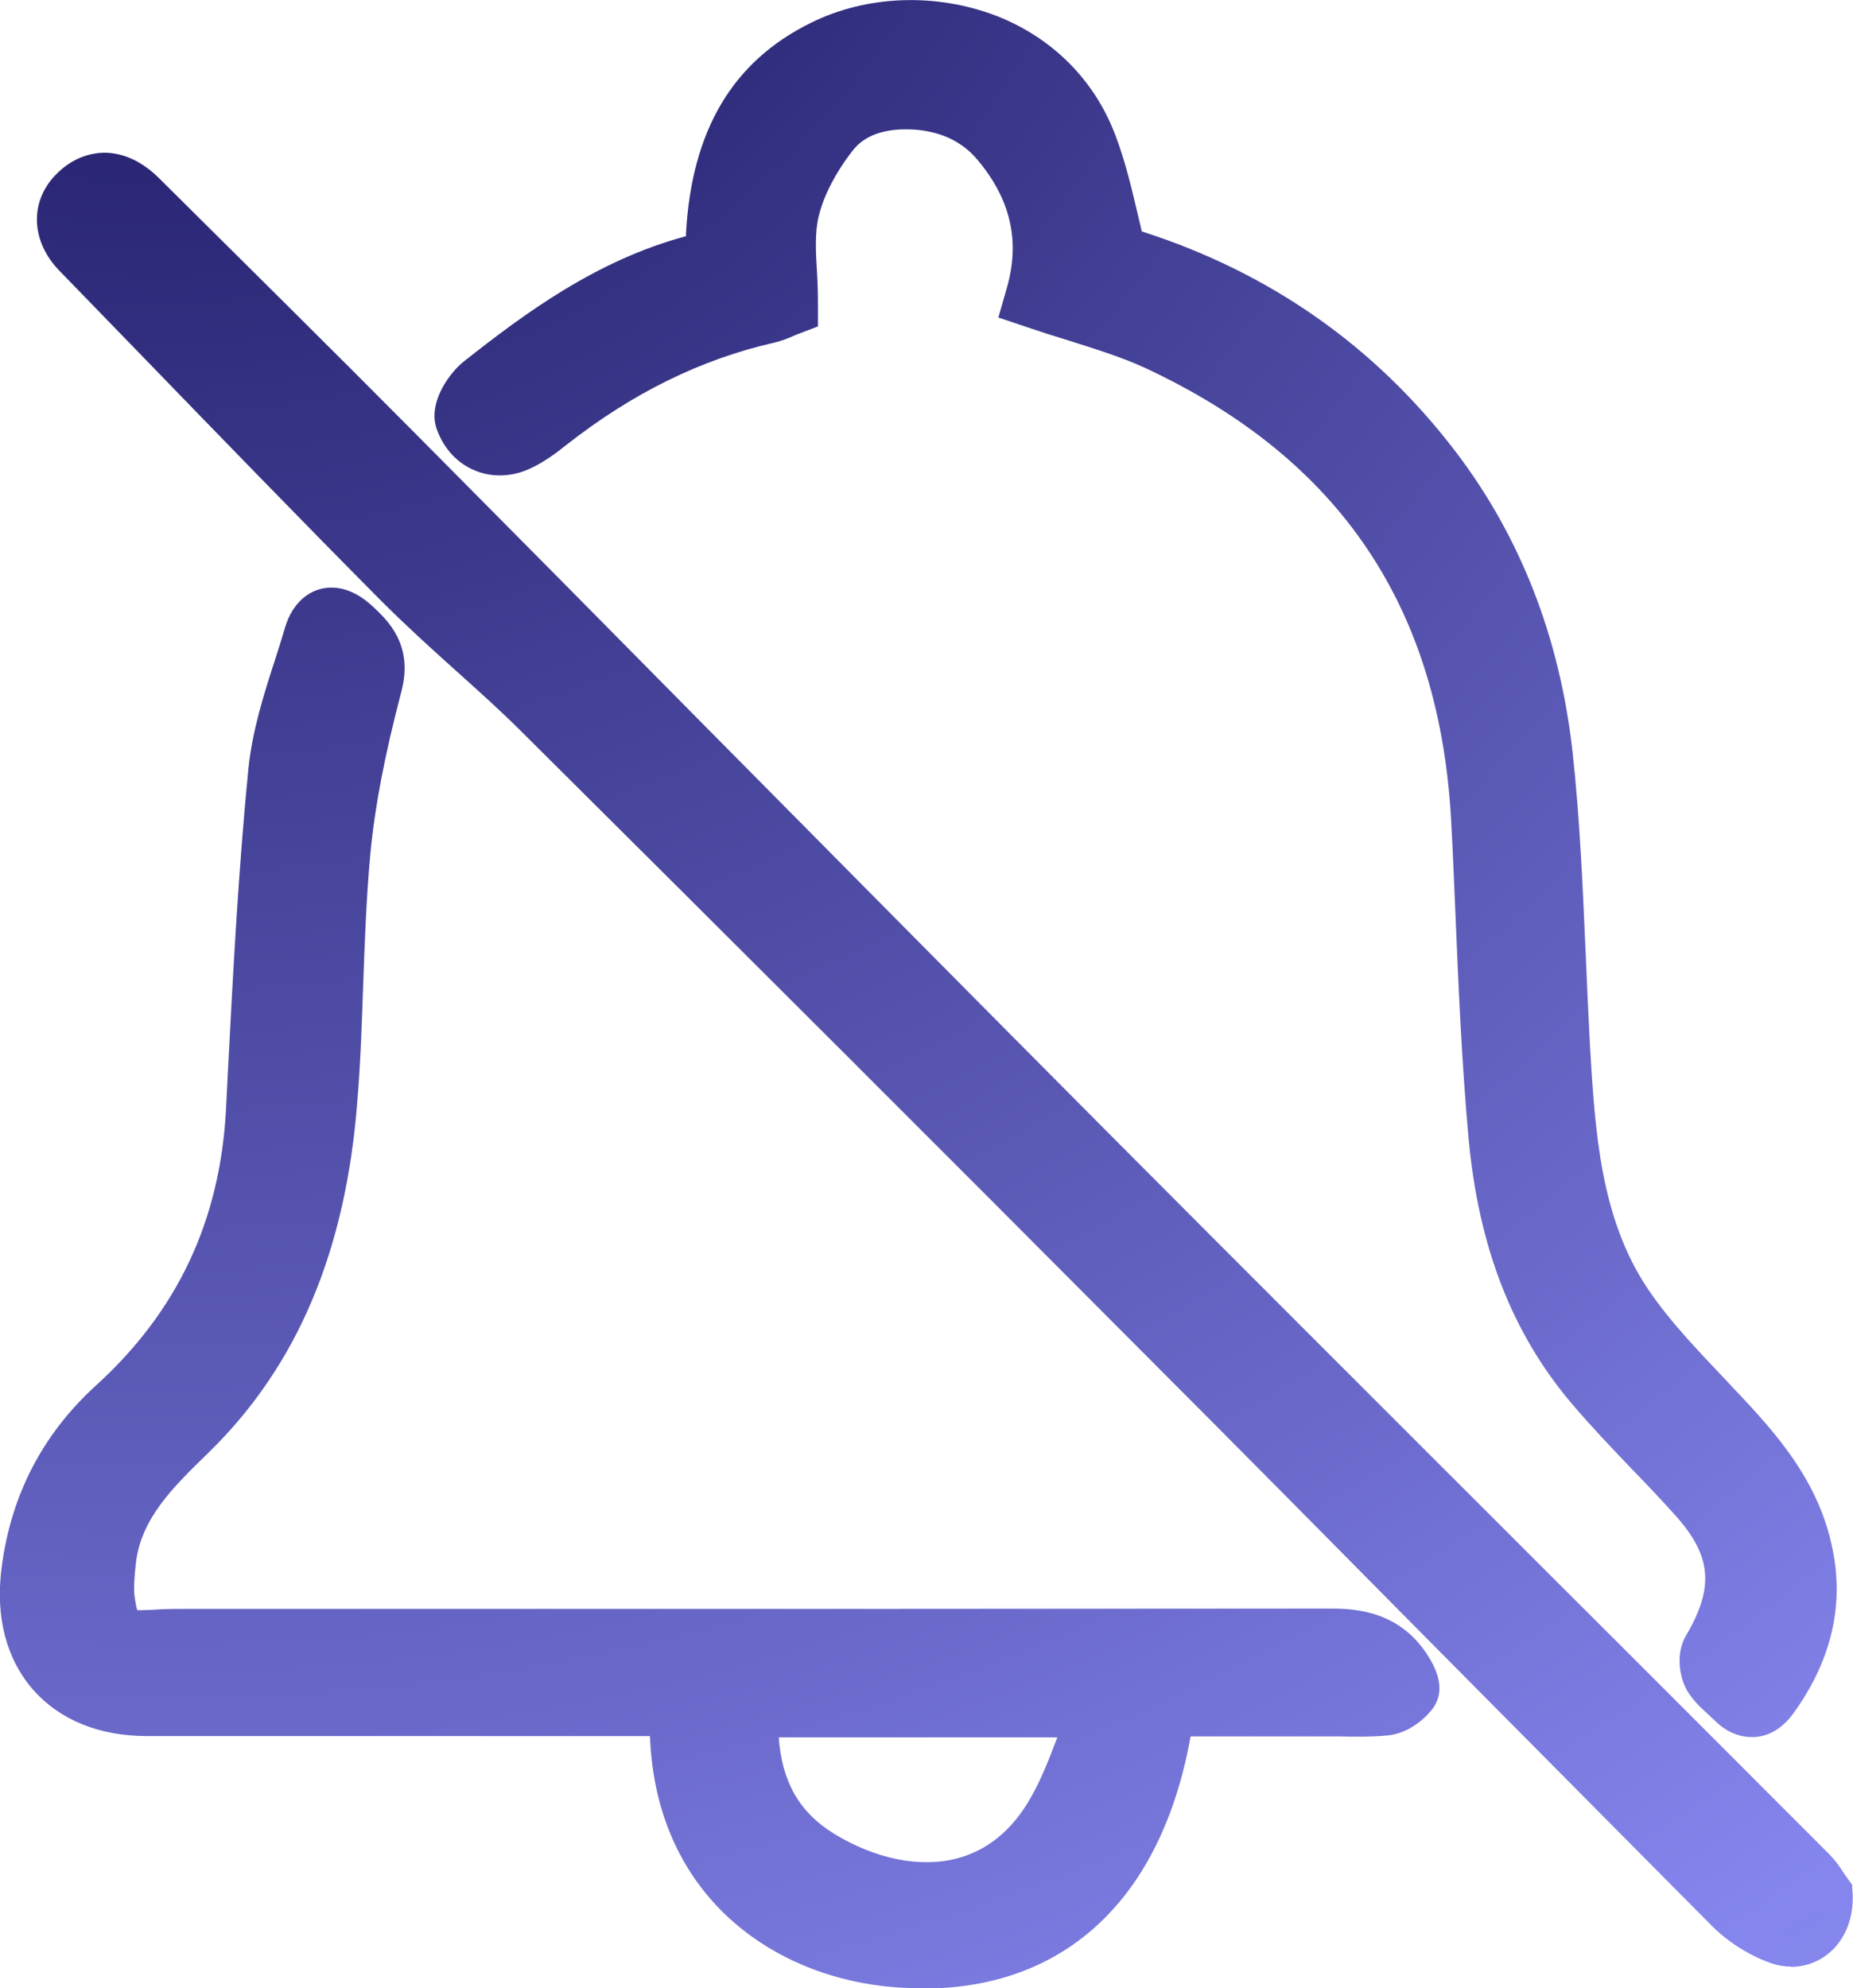<?xml version="1.0" encoding="UTF-8"?>
<svg id="Layer_2" data-name="Layer 2" xmlns="http://www.w3.org/2000/svg" xmlns:xlink="http://www.w3.org/1999/xlink" viewBox="0 0 58.13 62.37">
  <defs>
    <style>
      .cls-1 {
        fill: url(#Degradado_sin_nombre_15-2);
      }

      .cls-1, .cls-2, .cls-3, .cls-4, .cls-5, .cls-6 {
        stroke-width: 0px;
      }

      .cls-2 {
        fill: url(#Degradado_sin_nombre_15-5);
      }

      .cls-3 {
        fill: url(#Degradado_sin_nombre_15);
      }

      .cls-4 {
        fill: url(#Degradado_sin_nombre_15-4);
      }

      .cls-5 {
        fill: url(#Degradado_sin_nombre_15-6);
      }

      .cls-6 {
        fill: url(#Degradado_sin_nombre_15-3);
      }
    </style>
    <radialGradient id="Degradado_sin_nombre_15" data-name="Degradado sin nombre 15" cx="5.1" cy="-14.95" fx="5.1" fy="-14.95" r="143.27" gradientUnits="userSpaceOnUse">
      <stop offset=".11" stop-color="#25216e"/>
      <stop offset=".63" stop-color="#8585ee"/>
      <stop offset="1" stop-color="#3e6eb4" stop-opacity=".5"/>
    </radialGradient>
    <radialGradient id="Degradado_sin_nombre_15-2" data-name="Degradado sin nombre 15" cx="5.1" cy="-14.95" fx="5.1" fy="-14.95" r="143.27" xlink:href="#Degradado_sin_nombre_15"/>
    <radialGradient id="Degradado_sin_nombre_15-3" data-name="Degradado sin nombre 15" cx="5.1" cy="-14.95" fx="5.1" fy="-14.95" r="143.27" xlink:href="#Degradado_sin_nombre_15"/>
    <radialGradient id="Degradado_sin_nombre_15-4" data-name="Degradado sin nombre 15" cx="5.1" cy="-14.95" fx="5.1" fy="-14.95" r="143.27" xlink:href="#Degradado_sin_nombre_15"/>
    <radialGradient id="Degradado_sin_nombre_15-5" data-name="Degradado sin nombre 15" cx="5.1" cy="-14.95" fx="5.1" fy="-14.95" r="143.27" xlink:href="#Degradado_sin_nombre_15"/>
    <radialGradient id="Degradado_sin_nombre_15-6" data-name="Degradado sin nombre 15" cx="5.1" cy="-14.95" fx="5.1" fy="-14.95" r="143.27" xlink:href="#Degradado_sin_nombre_15"/>
  </defs>
  <g id="Capa_1" data-name="Capa 1">
    <g>
      <g>
        <path class="cls-3" d="m36.5,53.47c-.63,4.96-3.33,8.27-8.33,7.88-3.52-.27-7.06-2.74-6.78-7.88h-.89c-5.29,0-10.58,0-15.87,0-2.5,0-3.91-1.65-3.59-4.18.26-2.02,1.12-3.72,2.63-5.09,2.76-2.51,4.22-5.62,4.42-9.35.19-3.55.35-7.1.7-10.63.14-1.44.69-2.85,1.11-4.26.2-.66.61-.71,1.13-.23.5.47.85.87.62,1.71-.45,1.71-.83,3.47-1,5.23-.24,2.59-.21,5.2-.41,7.79-.3,3.94-1.45,7.54-4.37,10.4-1.18,1.15-2.39,2.31-2.58,4.09-.05.44-.09.9-.03,1.33.16,1.08.47,1.29,1.58,1.2.33-.03.67-.03,1.01-.03,11.98,0,23.96,0,35.94-.01.87,0,1.61.19,2.12.92.13.19.32.53.25.63-.16.22-.46.42-.72.45-.67.06-1.34.02-2.01.02-1.62,0-3.24,0-4.92,0Zm-1.88.05h-11.17c-.1,2.04.41,3.75,2.21,4.85,2.45,1.5,5.74,1.67,7.54-1.47.58-1.02.92-2.17,1.42-3.38Z"/>
        <path class="cls-1" d="m28.95,62.37c-.28,0-.57-.01-.86-.03-3.8-.29-7.51-2.84-7.7-7.88H4.62c-1.5,0-2.73-.5-3.57-1.44-.85-.97-1.2-2.29-1-3.84.29-2.27,1.28-4.18,2.94-5.7,2.57-2.33,3.91-5.17,4.1-8.67l.06-1.2c.16-3.1.33-6.31.64-9.47.12-1.2.48-2.34.84-3.45.11-.33.21-.66.31-1,.26-.86.8-1.13,1.1-1.21.38-.1.97-.09,1.65.54.48.45,1.29,1.21.9,2.68-.52,1.98-.83,3.59-.97,5.07-.13,1.39-.18,2.82-.23,4.2-.04,1.17-.08,2.38-.18,3.57-.36,4.7-1.88,8.31-4.67,11.03l-.04.04c-1.08,1.05-2.09,2.04-2.24,3.45-.04.39-.08.77-.03,1.08.03.19.05.3.08.37.08,0,.21,0,.45-.01.36-.03.71-.03,1.05-.03h8.33c9.21,0,18.43,0,27.64-.01h.01c.85,0,2.08.14,2.92,1.35.5.72.58,1.31.24,1.78-.26.35-.79.79-1.42.85-.53.05-1.06.04-1.56.03-.18,0-.36,0-.55,0h-4.07c-.91,5.08-3.92,7.91-8.4,7.91Zm-24.32-9.89h17.79l-.06,1.04c-.25,4.7,3.01,6.63,5.87,6.85.32.02.63.03.92.02-.02,0-.05,0-.07,0-1.3,0-2.68-.41-3.95-1.19-1.93-1.19-2.81-3.06-2.68-5.74l.05-.94h13.12v-.05h5.79c.19,0,.39,0,.58,0,.15,0,.3,0,.44,0-.17-.04-.38-.06-.65-.06h0c-9.22.01-18.43.01-27.65.01H5.84c-.35,0-.64,0-.93.02-.1,0-.19.01-.28.02Zm30.73,1.81c-.09.24-.18.48-.27.71-.31.83-.61,1.62-1.05,2.38-.84,1.47-2.07,2.45-3.54,2.83-.13.03-.27.06-.4.09,3.5-.56,4.79-3.61,5.27-6.01Zm-10.93.21c.1,1.41.66,2.36,1.73,3.02,1.29.79,2.69,1.08,3.85.78.96-.25,1.74-.88,2.32-1.9.33-.57.58-1.22.84-1.9h-8.73ZM10.66,20.8c-.05.16-.1.32-.15.48-.34,1.05-.65,2.05-.75,3.04-.3,3.11-.47,6.3-.63,9.38l-.06,1.2c-.21,3.99-1.81,7.37-4.74,10.03-1.32,1.2-2.08,2.67-2.31,4.48-.12.97.06,1.76.52,2.29.21.23.47.42.79.55-.59-.3-.91-.89-1.05-1.83-.08-.54-.03-1.05.02-1.58.22-2.11,1.61-3.46,2.83-4.65l.04-.04c2.46-2.4,3.76-5.51,4.08-9.76.09-1.16.13-2.34.17-3.49.05-1.41.1-2.87.24-4.32.15-1.59.48-3.31,1.03-5.39.05-.18.07-.26-.02-.39Z"/>
      </g>
      <g>
        <path class="cls-6" d="m32.53,9.32c.54-1.87.1-3.51-1.1-4.94-.71-.85-1.68-1.26-2.8-1.31-1.04-.04-2.01.23-2.64,1.03-.56.72-1.06,1.59-1.27,2.47-.21.92-.05,1.92-.05,2.99-.17.06-.38.18-.61.23-2.58.59-4.85,1.79-6.92,3.41-.28.22-.58.45-.9.6-.64.31-1.35.08-1.61-.66-.09-.25.25-.79.53-1.02,2.08-1.65,4.25-3.19,6.89-3.82.6-.14.43-.56.45-.91.14-2.5.99-4.59,3.36-5.77,2.73-1.35,6.88-.51,8.2,2.99.41,1.08.61,2.24.93,3.45,3.91,1.14,7.29,3.34,9.87,6.71,2.02,2.64,3.12,5.68,3.48,8.93.34,3.05.37,6.14.55,9.21.17,2.82.35,5.67,1.99,8.1.81,1.19,1.84,2.24,2.84,3.29,1.27,1.33,2.45,2.68,2.82,4.55.31,1.61-.13,3.04-1.08,4.33-.29.39-.62.45-.98.09-.24-.24-.53-.44-.69-.72-.11-.19-.15-.55-.04-.73,1.1-1.86,1-3.31-.45-4.93-1.06-1.19-2.22-2.3-3.25-3.51-1.89-2.23-2.73-4.92-2.99-7.76-.29-3.26-.38-6.53-.54-9.8-.35-7.11-3.75-12.18-10.18-15.18-1.18-.55-2.46-.86-3.81-1.31Z"/>
        <path class="cls-4" d="m54.95,54.49c-.31,0-.74-.1-1.17-.53-.06-.06-.12-.11-.18-.17-.21-.19-.47-.42-.67-.75-.26-.45-.36-1.19-.04-1.73.89-1.51.81-2.5-.33-3.77-.45-.5-.92-1-1.39-1.48-.63-.66-1.27-1.33-1.88-2.05-1.86-2.2-2.91-4.91-3.22-8.31-.22-2.41-.32-4.86-.42-7.23-.04-.87-.07-1.74-.12-2.6-.33-6.78-3.47-11.47-9.61-14.33-.74-.34-1.55-.59-2.4-.86-.43-.13-.87-.27-1.31-.42l-.89-.3.26-.91c.43-1.47.13-2.79-.91-4.03-.5-.6-1.2-.92-2.09-.96-.83-.03-1.45.18-1.82.65-.54.69-.93,1.44-1.08,2.09-.12.5-.09,1.1-.05,1.74.02.33.03.67.03,1.02v.68l-.63.24s-.08.03-.12.05c-.16.07-.37.16-.63.22-2.31.53-4.44,1.58-6.53,3.22-.3.24-.66.51-1.08.71-.58.28-1.21.31-1.77.08-.56-.23-.98-.69-1.2-1.3-.3-.85.44-1.8.85-2.12,1.91-1.51,4.17-3.18,6.97-3.93,0-.03,0-.06,0-.09.18-3.23,1.46-5.39,3.91-6.6,1.77-.88,3.96-.95,5.86-.21,1.74.69,3.05,2.01,3.7,3.73.3.79.5,1.62.69,2.43.05.2.09.39.14.59,4,1.28,7.31,3.59,9.83,6.89,2.04,2.67,3.28,5.84,3.68,9.42.23,2.08.32,4.2.41,6.25.04,1,.09,2.01.14,3.01.16,2.64.32,5.38,1.82,7.61.68,1.01,1.58,1.94,2.44,2.85l.29.31c1.38,1.45,2.66,2.93,3.07,5.05.35,1.78-.08,3.5-1.25,5.11-.41.56-.88.71-1.2.73-.04,0-.07,0-.11,0Zm-.25-2.37s.11.11.17.16c.69-1.08.92-2.14.7-3.26-.31-1.59-1.35-2.78-2.57-4.06l-.29-.3c-.92-.97-1.88-1.96-2.65-3.11-1.81-2.68-1.99-5.82-2.16-8.59-.06-1.01-.1-2.03-.15-3.04-.09-2.02-.17-4.1-.4-6.12-.36-3.22-1.46-6.06-3.28-8.44-2.15-2.81-4.93-4.83-8.27-6.01.32.12.64.25.95.39,6.77,3.16,10.39,8.55,10.75,16.03.04.87.08,1.74.12,2.61.1,2.35.2,4.78.42,7.14.27,2.98,1.17,5.34,2.76,7.21.57.67,1.19,1.32,1.8,1.96.47.5.96,1.01,1.43,1.53,1.66,1.86,1.87,3.74.67,5.89ZM22.4,9.22s-.07.02-.11.03c-2.55.61-4.7,2.2-6.51,3.64-.01.01-.03.03-.05.05.02,0,.05-.01.08-.03.24-.12.5-.32.72-.49,1.88-1.48,3.81-2.53,5.86-3.2Zm6.18-7.24c-.8,0-1.59.17-2.27.51-1.81.89-2.67,2.42-2.81,4.94,0,.04,0,.08,0,.12.05,1.03-.48,1.46-1.01,1.64.39-.12.78-.23,1.18-.33,0-.08,0-.16-.01-.23-.04-.75-.08-1.52.1-2.29.28-1.19.94-2.21,1.45-2.86.77-.98,1.97-1.46,3.46-1.4,1.44.06,2.66.64,3.52,1.66,1.24,1.47,1.74,3.16,1.5,4.91.14.04.28.09.42.13.02,0,.05.02.07.02l-.13-.51c-.11-.4-.2-.79-.29-1.17-.18-.78-.36-1.51-.61-2.19-.58-1.53-1.72-2.26-2.58-2.59-.63-.25-1.31-.37-1.99-.37Z"/>
      </g>
      <g>
        <path class="cls-2" d="m57.14,59.45c.03.91-.59,1.45-1.29,1.2-.53-.19-1.05-.53-1.45-.93-5.92-5.95-11.81-11.94-17.73-17.89-6.52-6.55-13.05-13.07-19.6-19.59-1.42-1.42-3-2.68-4.41-4.11-3.38-3.41-6.72-6.88-10.07-10.33-.53-.55-.58-1.18-.13-1.64.54-.55,1.19-.54,1.84.1,2.7,2.68,5.4,5.35,8.08,8.05,7.25,7.3,14.48,14.63,21.74,21.93,7.51,7.54,15.04,15.04,22.56,22.57.22.22.38.51.47.62Z"/>
        <path class="cls-5" d="m56.19,61.69c-.22,0-.45-.04-.67-.12-.66-.24-1.31-.65-1.82-1.16-2.92-2.94-5.83-5.88-8.75-8.82-2.99-3.02-5.98-6.05-8.99-9.06-6.24-6.27-12.84-12.86-19.6-19.58-.67-.67-1.4-1.32-2.1-1.95-.77-.69-1.56-1.41-2.31-2.16-2.51-2.53-5.04-5.14-7.48-7.66-.86-.89-1.73-1.78-2.6-2.68-.9-.92-.95-2.16-.13-3.01.55-.57,1.13-.69,1.52-.7.42,0,1.05.13,1.72.79,2.72,2.7,5.39,5.34,8.09,8.06,3,3.02,5.99,6.04,8.98,9.07,4.25,4.29,8.49,8.58,12.75,12.86,4.64,4.66,9.29,9.3,13.94,13.95,2.88,2.87,5.75,5.75,8.62,8.62.24.24.41.5.51.66l.23.32.02.31c.03.81-.28,1.51-.85,1.92-.32.23-.7.35-1.09.35ZM3.29,6.76s-.04.02-.12.1c-.03.04,0,.13.13.26.87.89,1.73,1.78,2.6,2.68,2.44,2.51,4.96,5.11,7.46,7.64.71.72,1.48,1.41,2.23,2.08.72.65,1.47,1.32,2.17,2.02,6.76,6.72,13.36,13.32,19.61,19.59,3,3.02,6,6.04,8.99,9.07,2.91,2.94,5.82,5.88,8.74,8.82.28.28.65.53,1.01.67-.04-.06-.09-.12-.13-.16-2.87-2.87-5.75-5.75-8.62-8.62-4.65-4.65-9.3-9.29-13.94-13.95-4.26-4.28-8.51-8.57-12.76-12.86-2.99-3.02-5.99-6.05-8.98-9.07-2.69-2.71-5.36-5.35-8.08-8.05-.17-.17-.28-.21-.31-.22Z"/>
      </g>
    </g>
  </g>
</svg>